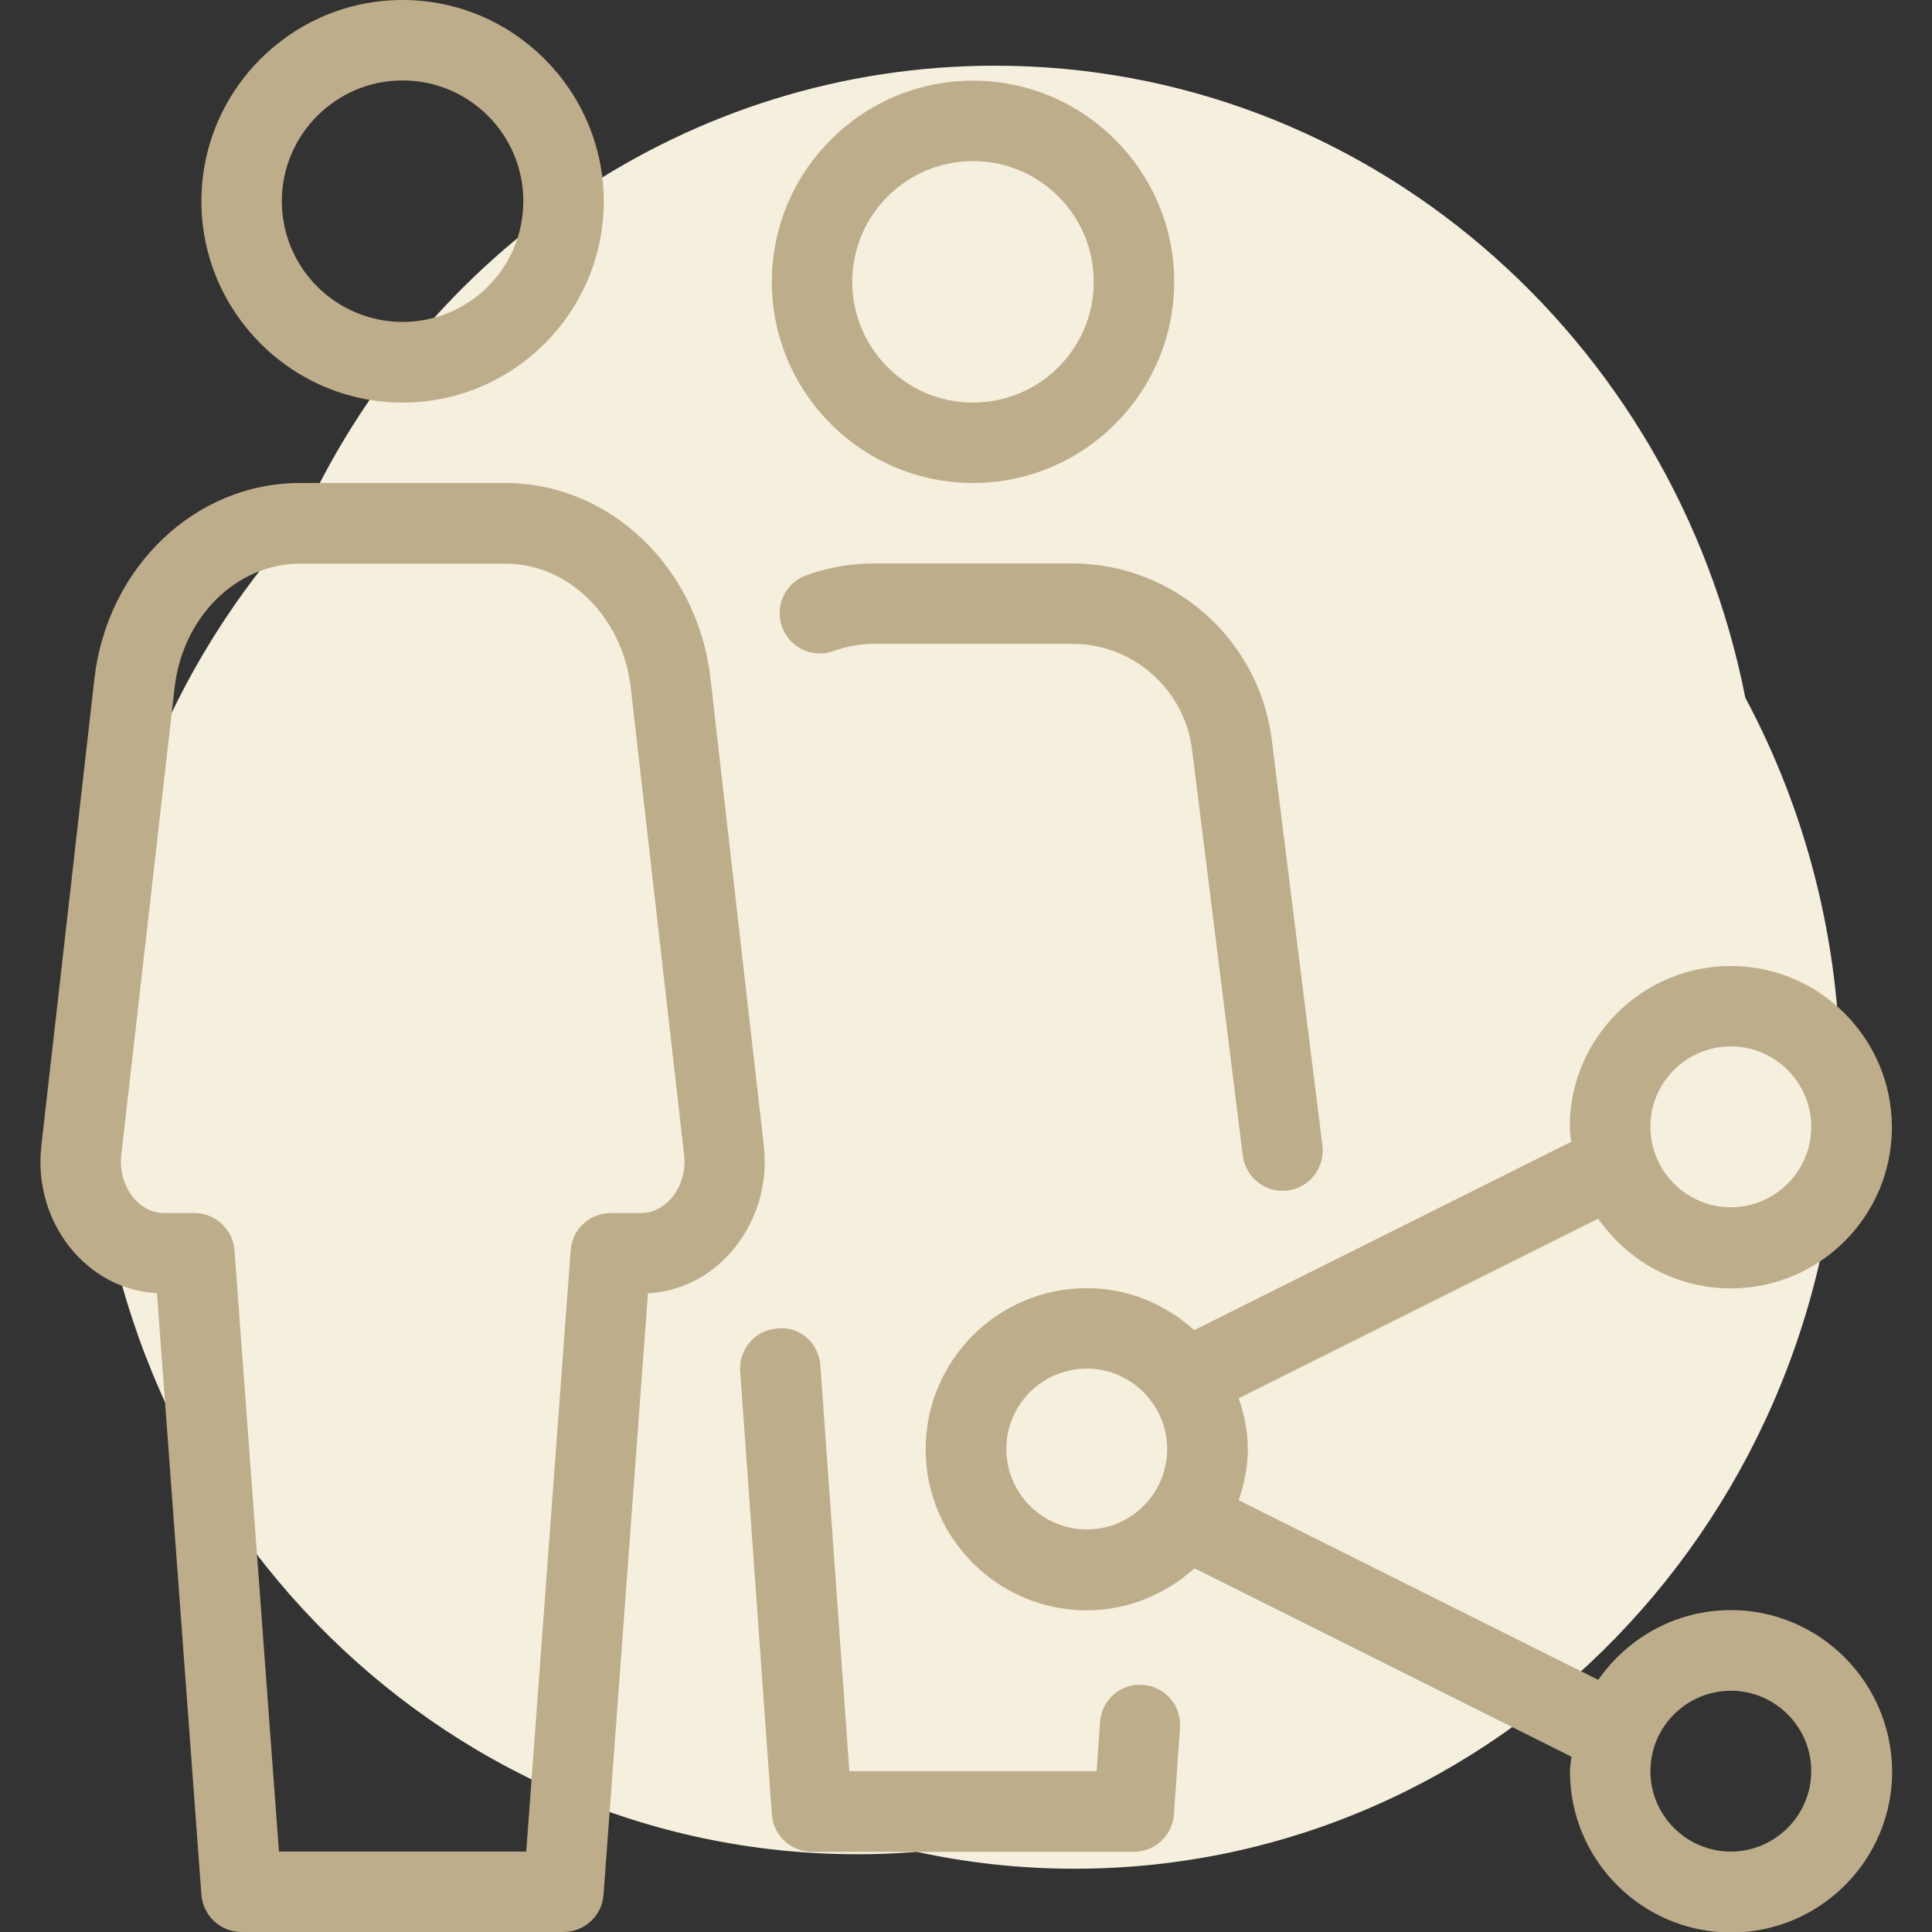 <?xml version="1.0" encoding="utf-8"?>
<!-- Generator: Adobe Illustrator 26.0.1, SVG Export Plug-In . SVG Version: 6.00 Build 0)  -->
<svg version="1.1" id="Layer_1" xmlns="http://www.w3.org/2000/svg" xmlns:xlink="http://www.w3.org/1999/xlink" x="0px" y="0px"
	 viewBox="0 0 800 800" style="enable-background:new 0 0 800 800;" xml:space="preserve">
<rect x="0" y="0" width="800" height="800" fill="#333333" stroke="none"/>
<style type="text/css">
	.st0{fill:#F5EFDE;}
	.st1{fill:#BEAD8A;}
</style>
<path class="st0" d="M722.7,288.9C693.3,139.6,565.4,27.2,412,27.2c-127.2,0-237,77.4-287.4,188.9C70.9,274.8,38,353.8,38,440.8
	c0,180.6,141.9,327,317,327c8.3,0,16.5-0.3,24.6-1c21.1,4.6,43,7,65.4,7c175.1,0,317-146.4,317-327
	C762,389.5,747.7,335.7,722.7,288.9z"/>
<g>
	<g>
		<g>
			<path class="st1" d="M473.3,697.7c-9.4-0.8-17.2,6.3-17.8,15.4l-1.4,20.3H351.7l-12-167.9c-0.6-9.2-8.4-16.5-17.8-15.4
				c-9.2,0.6-16.1,8.6-15.4,17.8l13.1,183.4c0.6,8.7,7.9,15.5,16.6,15.5h133.3c8.7,0,16-6.8,16.6-15.5l2.5-35.7
				C489.4,706.3,482.4,698.3,473.3,697.7z"/>
			<path class="st1" d="M402.9,200c45.9,0,83.3-37.4,83.3-83.3s-37.4-83.3-83.3-83.3s-83.3,37.4-83.3,83.3S357,200,402.9,200z
				 M402.9,66.7c27.6,0,50,22.4,50,50s-22.4,50-50,50s-50-22.4-50-50S375.3,66.7,402.9,66.7z"/>
			<path class="st1" d="M361.7,233.3c-9.2,0-18.6,1.6-27.8,4.9c-8.7,3.1-13.2,12.6-10.1,21.3c3.1,8.7,12.6,13.2,21.3,10.1
				c5.6-2,11.2-3,16.7-3H444c25.2,0,46.5,18.8,49.6,43.8l21,168.1c1.1,8.4,8.2,14.6,16.5,14.6c0.7,0,1.4,0,2-0.1
				c9.1-1.1,15.6-9.5,14.5-18.6l-21-168.1c-5.2-41.6-40.7-73-82.7-73H361.7z"/>
			<path class="st1" d="M716.7,666.7c-22.7,0-42.8,11.5-54.9,28.9l-148.9-74.4c2.3-6.7,3.8-13.7,3.8-21.1s-1.5-14.5-3.8-21.1
				l148.9-74.4c12,17.4,32.1,28.9,54.9,28.9c36.8,0,66.7-29.9,66.7-66.7S753.4,400,716.7,400c-36.8,0-66.7,29.9-66.7,66.7
				c0,2.1,0.4,4,0.6,6.1l-156.1,78c-11.8-10.7-27.4-17.4-44.5-17.4c-36.8,0-66.7,29.9-66.7,66.7c0,36.8,29.9,66.7,66.7,66.7
				c17.2,0,32.7-6.7,44.6-17.4l156.1,78c-0.2,2-0.6,4-0.6,6.1c0,36.8,29.9,66.7,66.7,66.7c36.8,0,66.7-29.9,66.7-66.7
				C783.3,696.6,753.4,666.7,716.7,666.7z M716.7,433.3c18.4,0,33.3,15,33.3,33.3c0,18.4-15,33.3-33.3,33.3
				c-18.4,0-33.3-15-33.3-33.3C683.3,448.3,698.3,433.3,716.7,433.3z M450,633.3c-18.4,0-33.3-15-33.3-33.3
				c0-18.4,15-33.3,33.3-33.3s33.3,15,33.3,33.3C483.3,618.4,468.4,633.3,450,633.3z M716.7,766.7c-18.4,0-33.3-15-33.3-33.3
				c0-18.4,15-33.3,33.3-33.3c18.4,0,33.3,15,33.3,33.3C750,751.7,735,766.7,716.7,766.7z"/>
			<path class="st1" d="M166.7,166.7c45.9,0,83.3-37.4,83.3-83.3S212.6,0,166.7,0S83.4,37.4,83.4,83.3S120.8,166.7,166.7,166.7z
				 M166.7,33.3c27.6,0,50,22.4,50,50s-22.4,50-50,50s-50-22.4-50-50C116.7,55.8,139.1,33.3,166.7,33.3z"/>
			<path class="st1" d="M316.3,474.6L294.2,281c-5.2-46.2-41.8-81-85-81h-85.1c-43.2,0-79.7,34.8-85,81L17.1,474.6
				c-1.8,16.2,3.2,32.3,13.7,44.1c9.1,10.2,21.2,16.1,34.2,16.8l18.4,249.1c0.7,8.7,7.9,15.4,16.6,15.4h133.3
				c8.7,0,16-6.7,16.6-15.4l18.4-249.1c13.1-0.7,25.2-6.6,34.2-16.8C313.1,506.8,318.1,490.8,316.3,474.6z M277.7,496.5
				c-1.9,2.1-6.1,5.8-12.2,5.8h-12.6c-8.7,0-16,6.7-16.6,15.4l-18.4,249H115.5l-18.4-249c-0.7-8.7-7.9-15.4-16.6-15.4H67.9
				c-6.1,0-10.3-3.6-12.2-5.8c-4.2-4.8-6.2-11.4-5.5-18.1l22.1-193.6c3.3-29.3,25.6-51.4,51.9-51.4h85.1c26.2,0,48.5,22.1,51.9,51.4
				l22.1,193.6C284,485.1,282,491.7,277.7,496.5z"/>
		</g>
	</g>
</g>
</svg>
